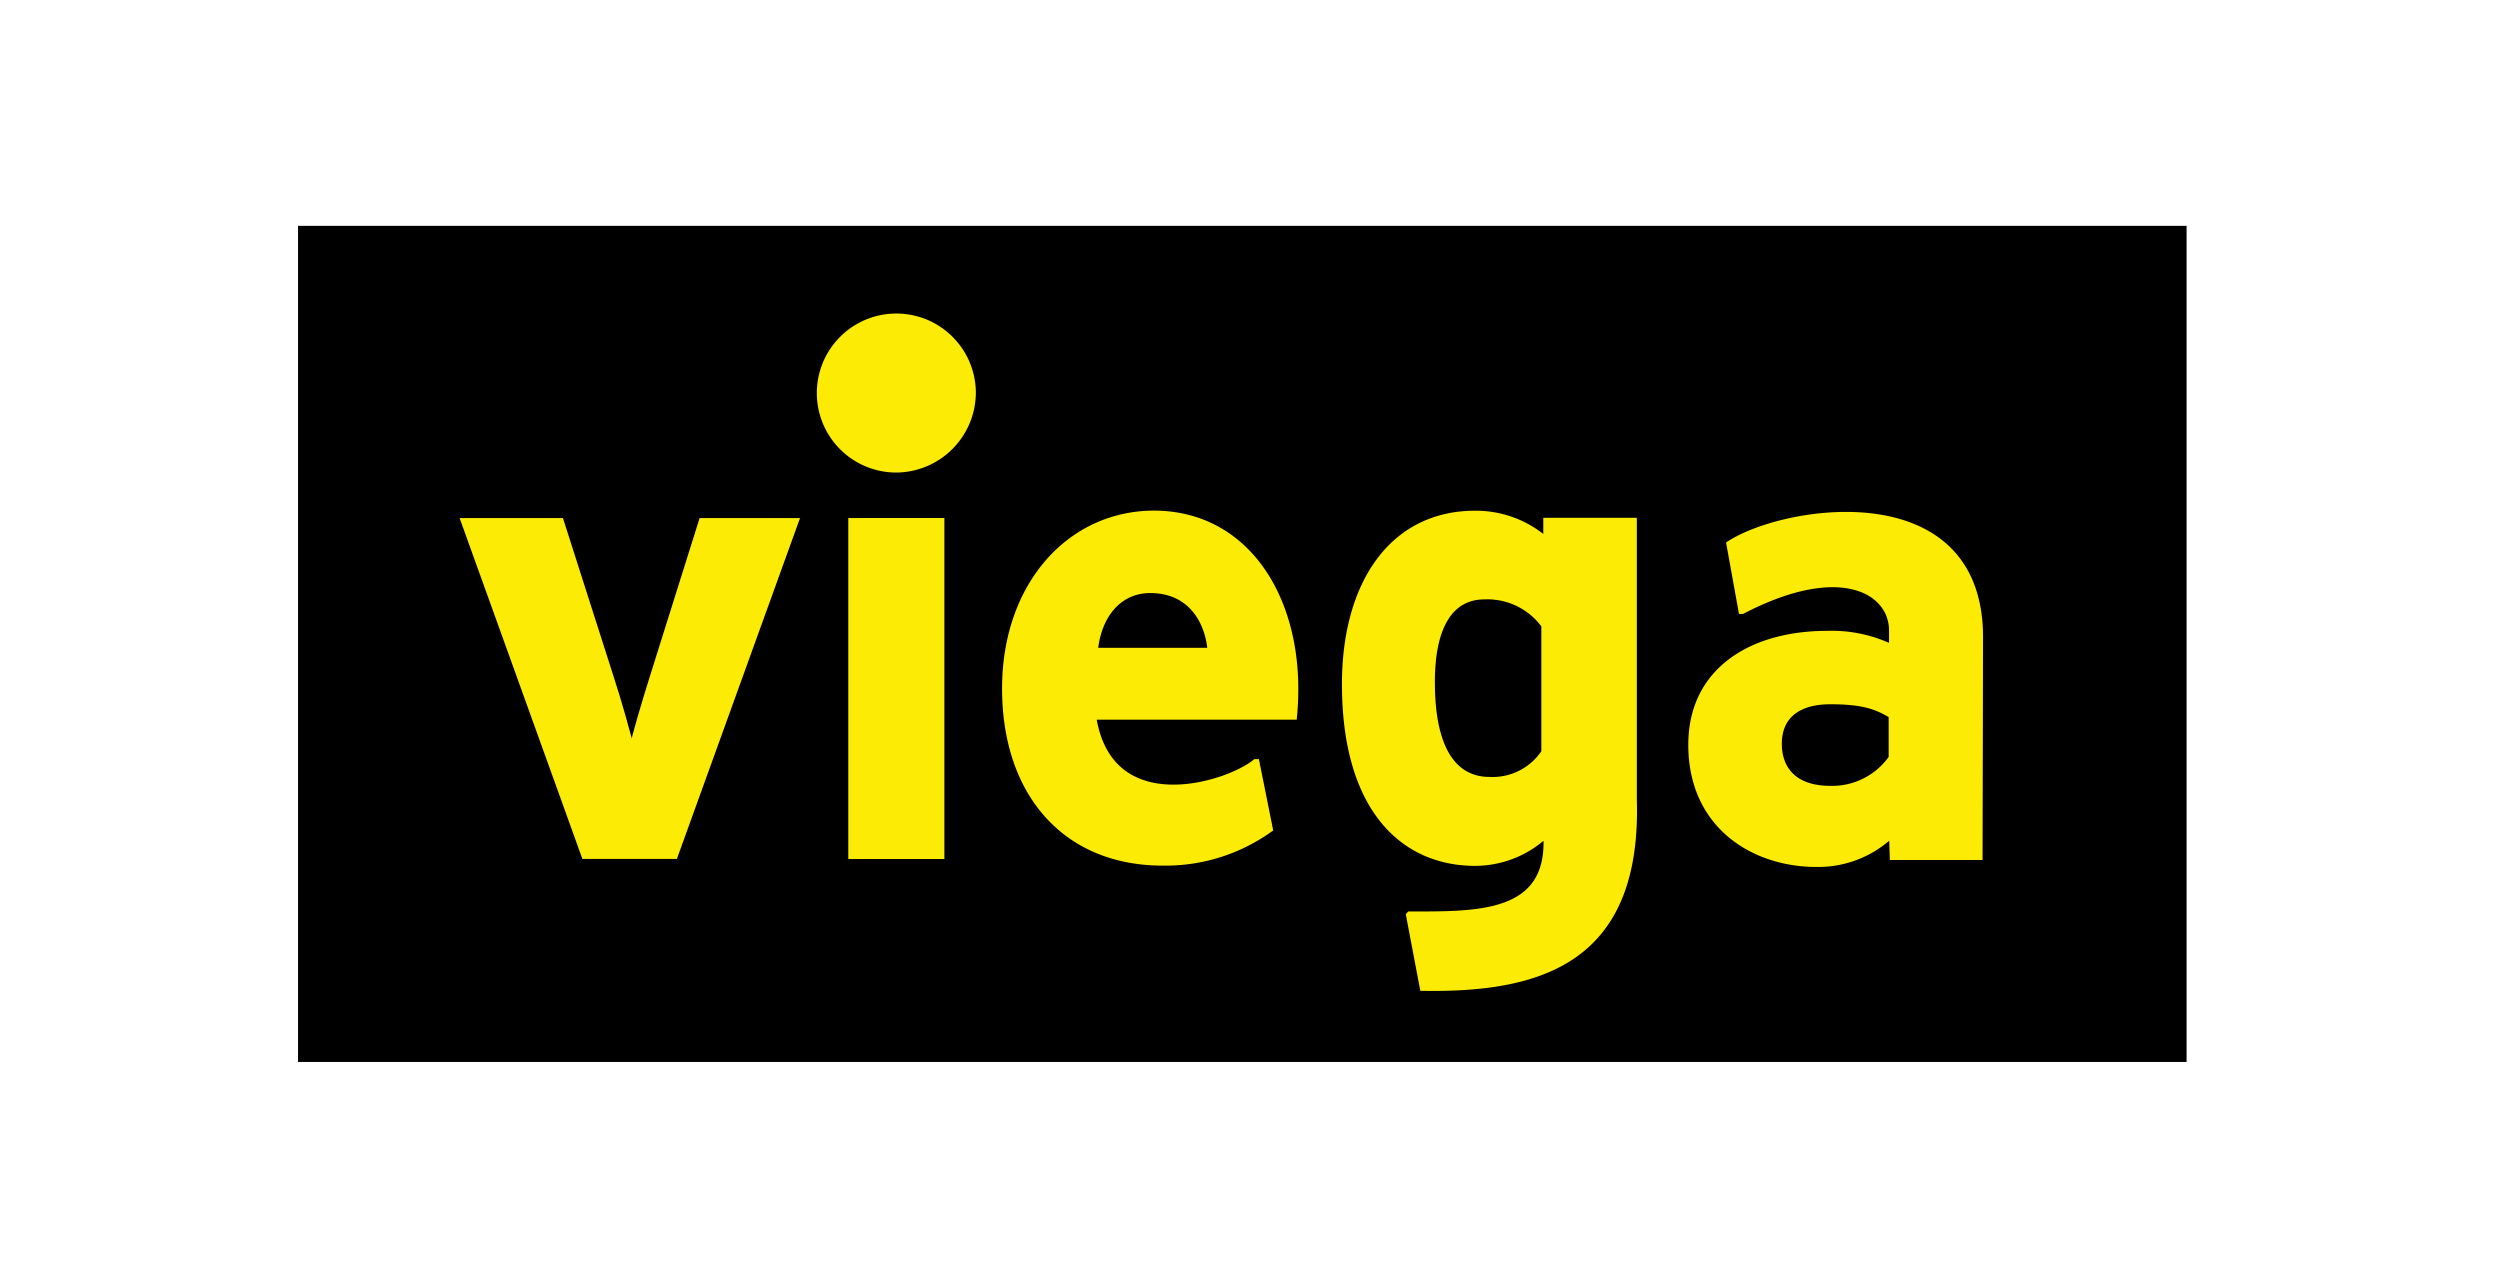 <svg xmlns="http://www.w3.org/2000/svg" viewBox="0 0 205 105"><rect width="205" height="105" style="fill:#fff"/><rect x="24.44" y="18.52" width="154.86" height="68.56"/><path d="M65.29,42.7H57.53l-4,12.73c-.68,2.15-1.42,4.67-1.73,6-.32-1.31-1.05-3.93-1.73-6L46,42.7H38l9.91,27.51h7.44Z" style="fill:none;stroke:#fceb05;stroke-width:0.44px"/><path d="M106.24,56.48c0,1.05-.06,1.78-.11,2.31H89.67c1.35,8.6,11,5.55,13.26,3.68l.12,0L104.16,68a14.72,14.72,0,0,1-8.83,2.76c-7.91,0-12.94-5.61-12.94-14.31,0-8.44,5.29-14.36,12.26-14.36C102,42.12,106.24,48.62,106.24,56.48Zm-7-3.14c-.21-2.47-1.67-4.93-4.92-4.93-2.62,0-4.25,2.15-4.51,4.93Z" style="fill:none;stroke:#fceb05;stroke-width:0.44px"/><rect x="69.78" y="42.7" width="7.44" height="27.52" style="fill:none;stroke:#fceb05;stroke-width:0.44px"/><path d="M79.8,32.23a6.3,6.3,0,1,0-6.29,6.3A6.36,6.36,0,0,0,79.8,32.23Z" style="fill:none;stroke:#fceb05;stroke-width:0.44px"/><path d="M126.61,61.67V51.29a5.74,5.74,0,0,0-4.87-2.36c-2.78,0-4.3,2.41-4.3,7,0,5.66,1.89,8,4.72,8A5.06,5.06,0,0,0,126.61,61.67ZM134,65.49c.42,13.27-7.63,15.7-17.35,15.54l-1.14-6,.06-.07c5.56,0,11.62.17,11.2-6.49a8.51,8.51,0,0,1-5.82,2.31c-5.87,0-10.69-4.41-10.69-14.68,0-8.23,3.88-14,10.69-14a8.75,8.75,0,0,1,5.82,2.15l0-1.57H134Z" style="fill:none;stroke:#fceb05;stroke-width:0.44px"/><path d="M53.5,55.43c-.68,2.15-1.42,4.67-1.73,6-.32-1.31-1.05-3.93-1.73-6L46,42.7H38l9.91,27.51h7.44L65.29,42.7H57.53Z" style="fill:#fceb05;fill-rule:evenodd"/><path d="M94.65,42.12c-7,0-12.26,5.92-12.26,14.36,0,8.7,5,14.31,12.94,14.31A14.72,14.72,0,0,0,104.16,68l-1.11-5.53-.12,0c-2.25,1.87-11.91,4.92-13.26-3.68h16.46c.05-.53.11-1.26.11-2.31C106.24,48.62,102,42.12,94.65,42.12ZM89.78,53.34c.26-2.78,1.89-4.93,4.51-4.93,3.25,0,4.71,2.46,4.92,4.93Z" style="fill:#fceb05;fill-rule:evenodd"/><rect x="69.78" y="42.7" width="7.44" height="27.52" style="fill:#fceb05"/><path d="M73.51,25.94a6.3,6.3,0,1,0,6.29,6.29A6.36,6.36,0,0,0,73.51,25.94Z" style="fill:#fceb05;fill-rule:evenodd"/><path d="M134,42.64h-7.2l0,1.57a8.75,8.75,0,0,0-5.82-2.15c-6.81,0-10.69,5.77-10.69,14,0,10.27,4.82,14.68,10.69,14.68a8.51,8.51,0,0,0,5.82-2.31c.42,6.66-5.64,6.49-11.2,6.49l-.06.07,1.14,6c9.72.16,17.77-2.27,17.35-15.54Zm-7.34,19A5.06,5.06,0,0,1,122.16,64c-2.83,0-4.72-2.36-4.72-8,0-4.62,1.52-7,4.3-7a5.74,5.74,0,0,1,4.87,2.36Z" style="fill:#fceb05;fill-rule:evenodd"/><path d="M141.74,44.56l1,5.53.1,0c8.13-4.22,12.24-1.58,12.24,1.57v1.37A11.34,11.34,0,0,0,149.83,52c-6.24,0-11.17,3-11.17,9.12,0,6.66,5.14,9.8,10.28,9.8a8.74,8.74,0,0,0,6.18-2.41l.06,1.84h7.17V52.22C162.35,39.06,146.31,41.6,141.74,44.56Zm13.35,17.58a5.93,5.93,0,0,1-5,2.52c-3.09,0-4.2-1.73-4.2-3.67,0-2.2,1.47-3.46,4.2-3.46,2.57,0,3.77.37,5,1.15Z" style="fill:#fceb05;fill-rule:evenodd"/><path d="M155.09,62.14V58.68c-1.26-.78-2.46-1.15-5-1.15-2.73,0-4.2,1.26-4.2,3.46,0,1.94,1.11,3.67,4.2,3.67A5.93,5.93,0,0,0,155.09,62.14Zm7.26,8.16h-7.17l-.06-1.84a8.74,8.74,0,0,1-6.18,2.41c-5.14,0-10.28-3.14-10.28-9.8,0-6.08,4.93-9.12,11.17-9.12a11.34,11.34,0,0,1,5.29,1.11V51.69c0-3.15-4.11-5.79-12.24-1.57l-.1,0-1-5.53c4.57-3,20.61-5.5,20.61,7.66Z" style="fill:none;stroke:#fceb05;stroke-width:0.44px"/></svg>